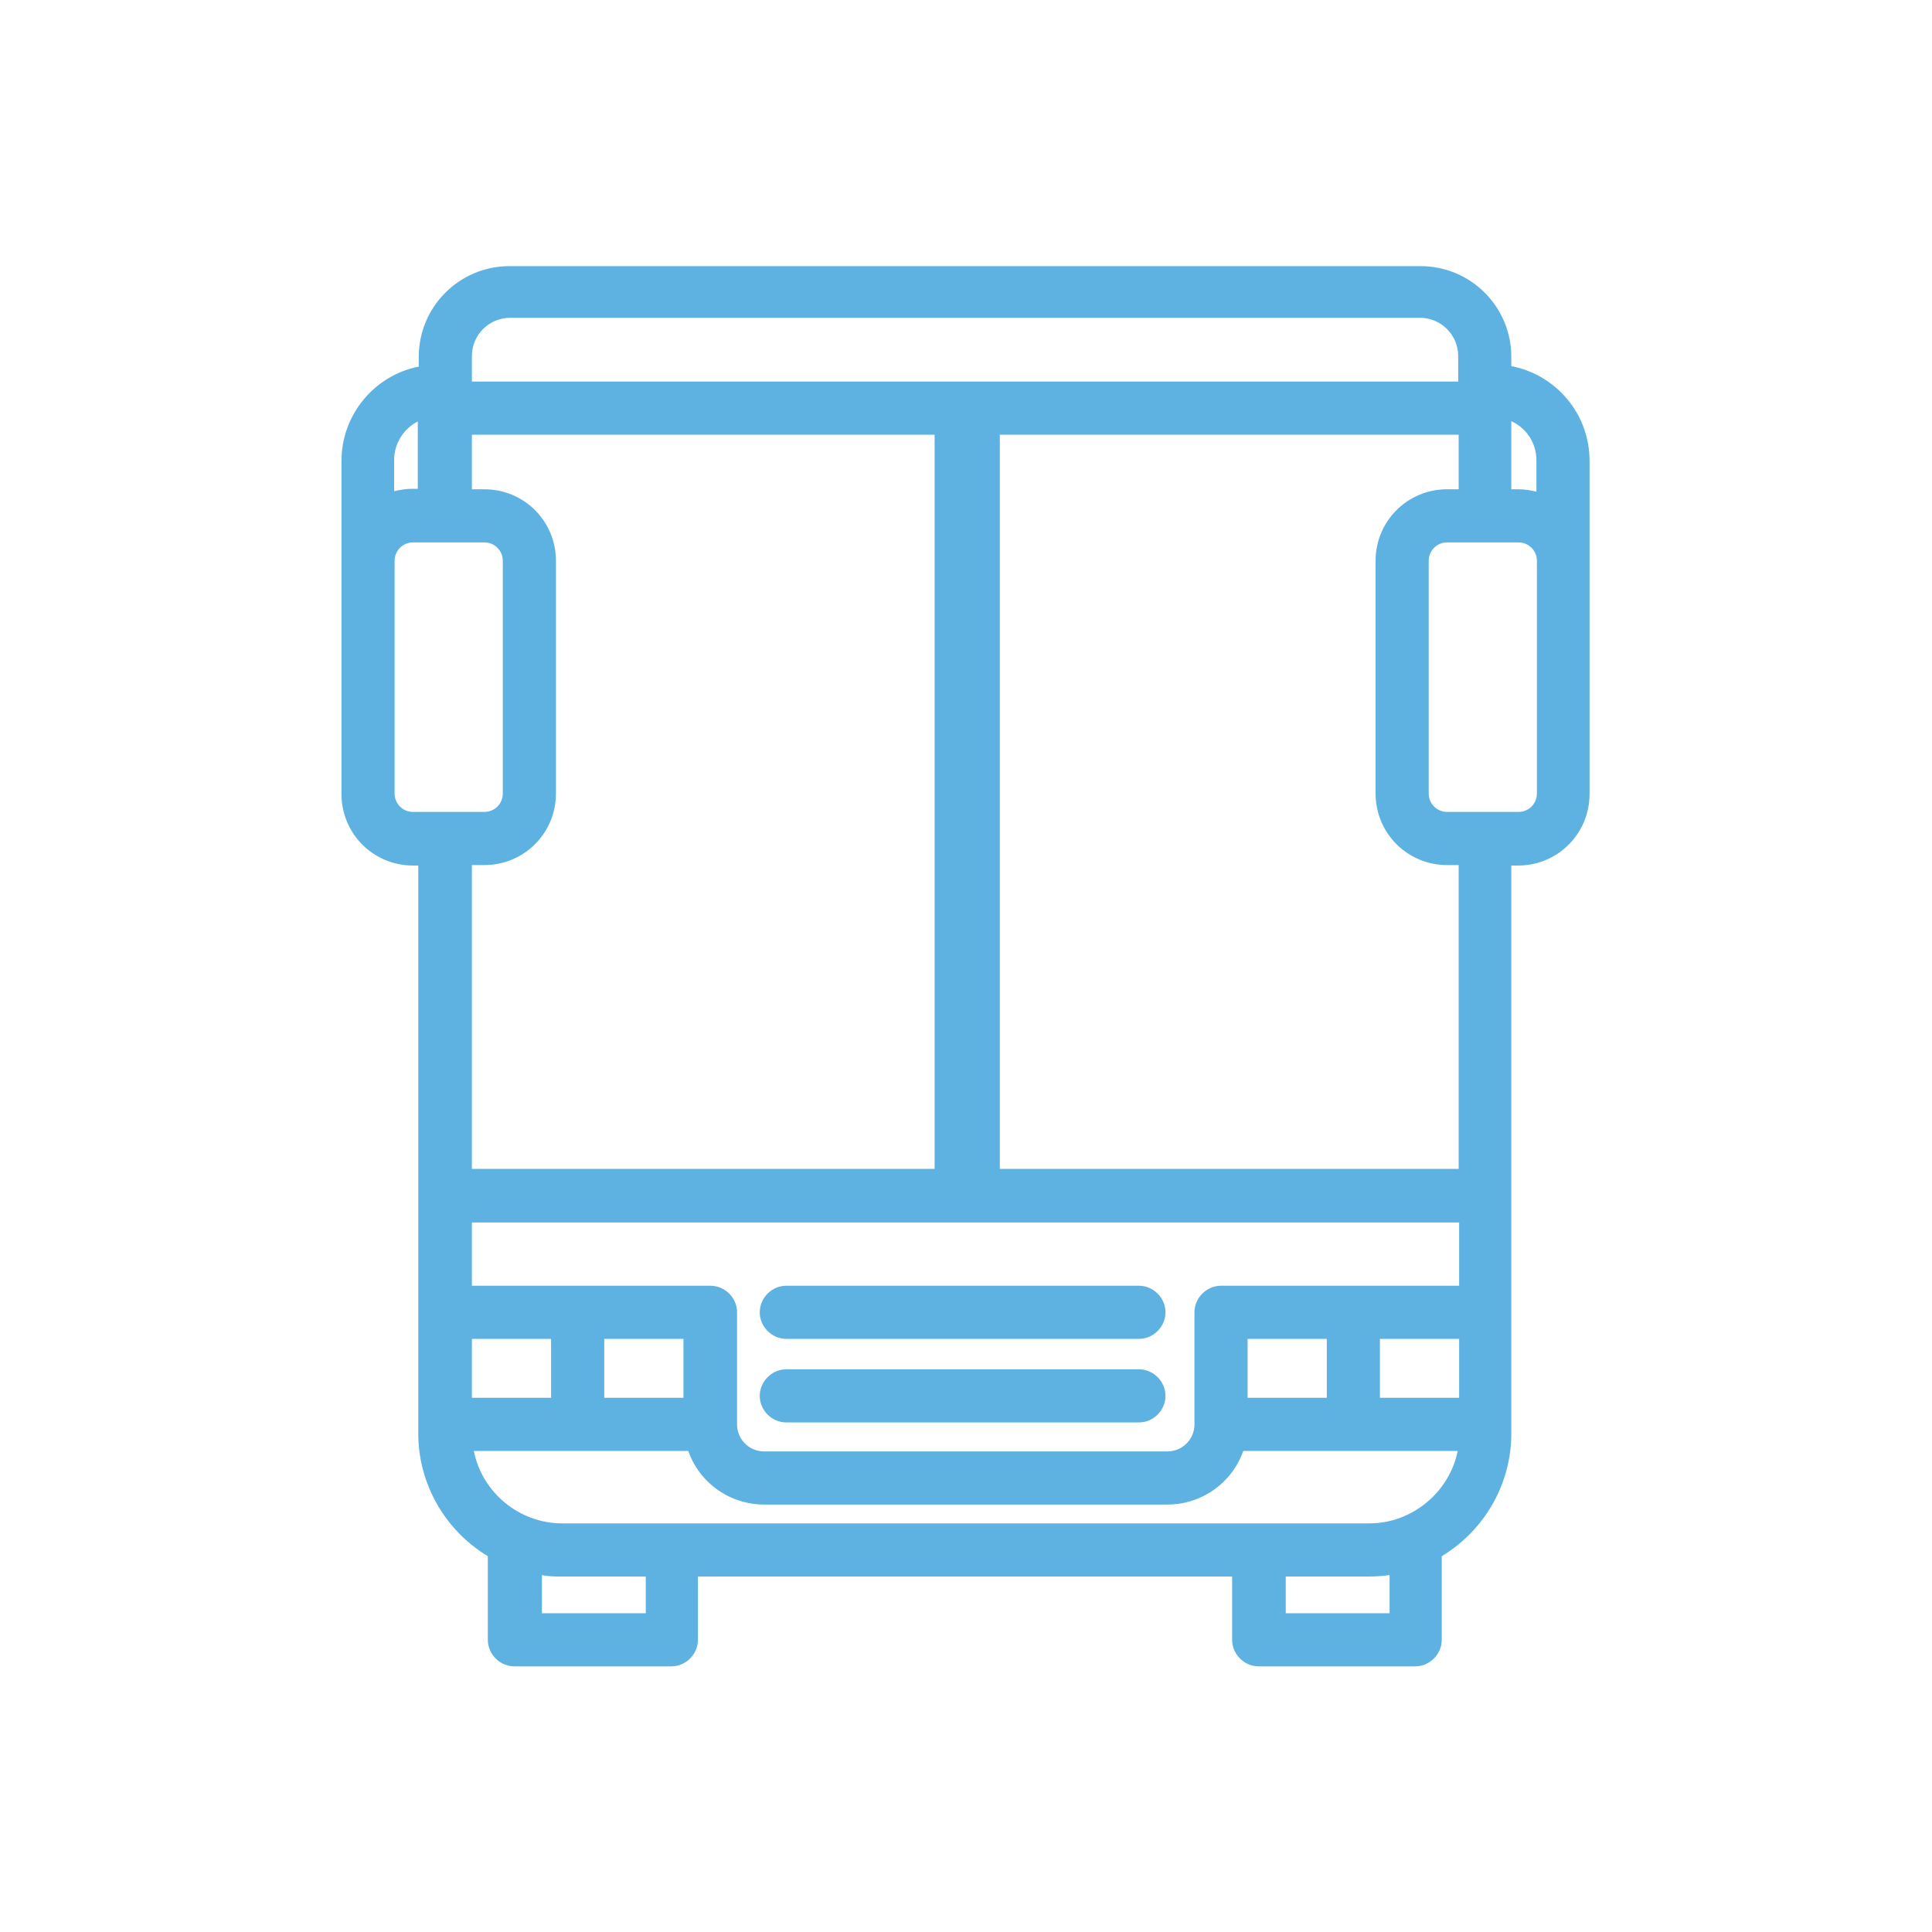 <?xml version="1.0" encoding="UTF-8"?>
<svg id="Layer_1" data-name="Layer 1" xmlns="http://www.w3.org/2000/svg" viewBox="0 0 40 40">
  <defs>
    <style>
      .cls-1 {
        fill: #5db2e2;
      }
    </style>
  </defs>
  <g>
    <path class="cls-1" d="m23.58,28.53h-7.3c-.2,0-.37.17-.37.37s.17.37.37.37h7.3c.2,0,.37-.17.37-.37s-.17-.37-.37-.37h0Zm0,0"/>
    <path class="cls-1" d="m23.58,29.45h-7.3c-.3,0-.55-.25-.55-.55s.25-.55.55-.55h7.3c.3,0,.55.25.55.55s-.25.55-.55.55Zm-7.3-.74c-.11,0-.19.09-.19.19s.09.19.19.19h7.3c.11,0,.19-.09.19-.19s-.09-.19-.19-.19h-7.3Z"/>
  </g>
  <g>
    <g>
      <path class="cls-1" d="m23.58,26.8h-7.3c-.2,0-.37.17-.37.37s.17.37.37.37h7.3c.2,0,.37-.17.37-.37s-.17-.37-.37-.37h0Zm0,0"/>
      <path class="cls-1" d="m23.58,27.72h-7.3c-.3,0-.55-.25-.55-.55s.25-.55.55-.55h7.3c.3,0,.55.25.55.55s-.25.55-.55.55Zm-7.3-.74c-.11,0-.19.09-.19.19s.09.19.19.19h7.3c.11,0,.19-.09.19-.19s-.09-.19-.19-.19h-7.3Z"/>
    </g>
    <g>
      <path class="cls-1" d="m31.12,7.73v-.35c0-.94-.77-1.71-1.71-1.71H10.56c-.94,0-1.71.77-1.71,1.71v.35c-.9.11-1.6.88-1.6,1.8v6.9c0,.72.59,1.3,1.3,1.3h.29v11.94c0,1.05.58,1.96,1.44,2.43v1.83c0,.2.17.37.37.37h3.25c.2,0,.37-.17.37-.37v-1.49h11.41v1.49c0,.2.17.37.37.37h3.25c.21,0,.37-.17.37-.37v-1.83c.86-.47,1.44-1.39,1.44-2.43v-11.94h.32c.72,0,1.3-.59,1.3-1.3v-6.9c0-.94-.71-1.71-1.62-1.81Zm-21.53-.35c0-.53.43-.96.96-.96h18.86c.53,0,.96.43.96.96v.71H9.59v-.71Zm0,1.45h9.93v15.56h-9.93v-6.65h.44c.72,0,1.3-.59,1.3-1.3v-4.82c0-.72-.58-1.3-1.3-1.3h-.44v-1.49Zm-1.6.7c0-.52.37-.95.85-1.05v1.83h-.29c-.2,0-.39.05-.56.13v-.91Zm.56,7.46c-.31,0-.56-.25-.56-.56v-4.82c0-.31.25-.56.56-.56h1.48c.31,0,.56.25.56.56v4.82c0,.31-.25.56-.56.56h-1.48Zm1.03,10.54h2v1.58h-2v-1.58Zm3.94,6.03h-2.51v-1.18c.19.04.39.07.6.07h1.91v1.11Zm15.41,0h-2.51v-1.11h1.91c.21,0,.41-.02.6-.07v1.18Zm-.6-1.86H11.63c-1.06,0-1.94-.82-2.03-1.86h4.77c.17.64.75,1.11,1.44,1.11h8.35c.69,0,1.27-.47,1.44-1.11h4.77c-.09,1.04-.97,1.86-2.03,1.86Zm-16.01-2.6v-1.58h2v1.58h-2Zm13.32,0v-1.58h2v1.58h-2Zm4.73,0h-2v-1.58h2v1.58Zm0-2.32h-5.1c-.21,0-.37.17-.37.37v2.32c0,.41-.33.74-.74.74h-8.35c-.41,0-.74-.33-.74-.74v-2.32c0-.21-.17-.37-.37-.37h-5.1v-1.67h20.79v1.67Zm0-2.41h-9.86v-15.56h9.86v1.49h-.42c-.72,0-1.3.59-1.3,1.3v4.82c0,.72.58,1.3,1.3,1.3h.42v6.65Zm1.62-7.95c0,.31-.25.56-.56.56h-1.48c-.31,0-.56-.25-.56-.56v-4.82c0-.31.25-.56.56-.56h1.48c.31,0,.56.25.56.56v4.82Zm0-5.99c-.17-.08-.36-.13-.56-.13h-.32v-1.84c.5.09.88.53.88,1.06v.91Z"/>
      <path class="cls-1" d="m29.31,34.5h-3.25c-.3,0-.55-.25-.55-.55v-1.31h-11.06v1.31c0,.3-.25.55-.55.55h-3.25c-.3,0-.55-.25-.55-.55v-1.73c-.89-.54-1.44-1.5-1.44-2.54v-11.76h-.11c-.82,0-1.48-.66-1.48-1.48v-6.9c0-.95.68-1.77,1.6-1.95v-.2c0-1.04.84-1.88,1.88-1.88h18.86c1.04,0,1.88.84,1.88,1.88v.19c.93.18,1.62.99,1.62,1.96v6.9c0,.82-.66,1.48-1.48,1.48h-.14v11.76c0,1.04-.55,2-1.44,2.54v1.73c0,.3-.25.55-.55.55Zm-15.21-2.21h11.77v1.66c0,.11.09.19.19.19h3.25c.11,0,.19-.09.19-.19v-1.94l.09-.05c.83-.46,1.35-1.33,1.35-2.28v-12.12h.49c.62,0,1.13-.5,1.13-1.13v-6.9c0-.84-.63-1.54-1.46-1.63l-.16-.02v-.51c0-.84-.69-1.53-1.53-1.53H10.56c-.84,0-1.53.69-1.53,1.53v.51l-.16.02c-.82.1-1.44.8-1.44,1.63v6.9c0,.62.5,1.13,1.13,1.13h.47v12.12c0,.95.52,1.82,1.35,2.28l.09.05v1.94c0,.11.09.19.19.19h3.25c.11,0,.19-.09.19-.19v-1.66Zm15.02,1.47h-2.86v-1.47h2.08c.19,0,.38-.02.56-.06l.22-.05v1.58Zm-2.5-.36h2.15v-.79c-.14.02-.28.03-.42.03h-1.73v.76Zm-12.9.36h-2.86v-1.58l.22.05c.19.04.37.06.56.06h2.08v1.47Zm-2.5-.36h2.15v-.76h-1.73c-.14,0-.28,0-.42-.03v.79Zm17.13-1.5H11.63c-1.14,0-2.11-.89-2.21-2.02l-.02-.19h5.11l.03.13c.15.58.67.98,1.26.98h8.35c.59,0,1.11-.4,1.26-.98l.03-.13h5.11l-.02.19c-.1,1.13-1.07,2.02-2.21,2.02Zm-18.54-1.86c.17.86.94,1.5,1.83,1.5h16.71c.89,0,1.66-.65,1.83-1.5h-4.44c-.23.66-.86,1.11-1.57,1.11h-8.35c-.71,0-1.34-.45-1.57-1.11h-4.44Zm14.36.37h-8.35c-.51,0-.92-.41-.92-.92v-2.32c0-.11-.09-.19-.19-.19h-5.28v-2.03h21.15v2.03h-5.28c-.11,0-.19.09-.19.19v2.32c0,.51-.41.92-.92.92Zm-14.39-3.79h4.93c.3,0,.55.25.55.55v2.32c0,.31.25.56.56.56h8.35c.31,0,.56-.25.56-.56v-2.32c0-.3.25-.55.55-.55h4.93v-1.31H9.77v1.31Zm20.79,2.68h-2.35v-1.93h2.35v1.93Zm-2-.36h1.64v-1.22h-1.64v1.22Zm-.74.36h-2.35v-1.93h2.35v1.93Zm-2-.36h1.64v-1.22h-1.64v1.22Zm-11.32.36h-2.35v-1.93h2.35v1.93Zm-2-.36h1.64v-1.22h-1.64v1.22Zm-.74.36h-2.35v-1.93h2.35v1.93Zm-2-.36h1.64v-1.22h-1.64v1.22Zm20.79-4.38h-10.22v-15.91h10.22v1.84h-.59c-.62,0-1.13.5-1.13,1.13v4.82c0,.62.5,1.13,1.13,1.13h.59v7Zm-9.86-.36h9.5v-6.29h-.24c-.82,0-1.48-.66-1.48-1.48v-4.82c0-.82.66-1.48,1.48-1.48h.24v-1.13h-9.5v15.2Zm-.99.36h-10.29v-7h.62c.62,0,1.13-.5,1.13-1.13v-4.82c0-.62-.5-1.13-1.13-1.13h-.62v-1.84h10.29v15.91Zm-9.94-.36h9.58v-15.2h-9.58v1.13h.26c.82,0,1.48.66,1.48,1.48v4.82c0,.82-.66,1.48-1.48,1.48h-.26v6.29Zm21.67-7.03h-1.48c-.41,0-.74-.33-.74-.74v-4.82c0-.41.33-.74.74-.74h1.48c.41,0,.74.33.74.74v4.82c0,.41-.33.74-.74.74Zm-1.48-5.94c-.21,0-.38.17-.38.38v4.82c0,.21.17.38.38.38h1.48c.21,0,.38-.17.38-.38v-4.82c0-.21-.17-.38-.38-.38h-1.48Zm-19.93,5.94h-1.48c-.41,0-.74-.33-.74-.74v-4.82c0-.41.33-.74.74-.74h1.48c.41,0,.74.33.74.74v4.82c0,.41-.33.74-.74.74Zm-1.48-5.94c-.21,0-.38.17-.38.38v4.82c0,.21.17.38.38.38h1.48c.21,0,.38-.17.38-.38v-4.82c0-.21-.17-.38-.38-.38h-1.48Zm23.62-.51l-.25-.12c-.15-.07-.32-.11-.48-.11h-.49v-2.23l.21.04c.59.11,1.02.63,1.02,1.23v1.19Zm-.88-.59h.14c.13,0,.26.02.38.05v-.65c0-.36-.21-.67-.52-.81v1.42Zm-23.48.59v-1.19c0-.59.42-1.1.99-1.23l.21-.05v2.23h-.47c-.17,0-.33.04-.48.11l-.25.12Zm.85-2c-.3.15-.5.46-.5.8v.65c.12-.03.25-.05.38-.05h.11v-1.41Zm21.89-.46H9.41v-.89c0-.63.51-1.14,1.14-1.14h18.86c.63,0,1.14.51,1.14,1.14v.89Zm-20.79-.36h20.43v-.53c0-.43-.35-.79-.79-.79H10.56c-.43,0-.79.35-.79.79v.53Z"/>
    </g>
  </g>
</svg>